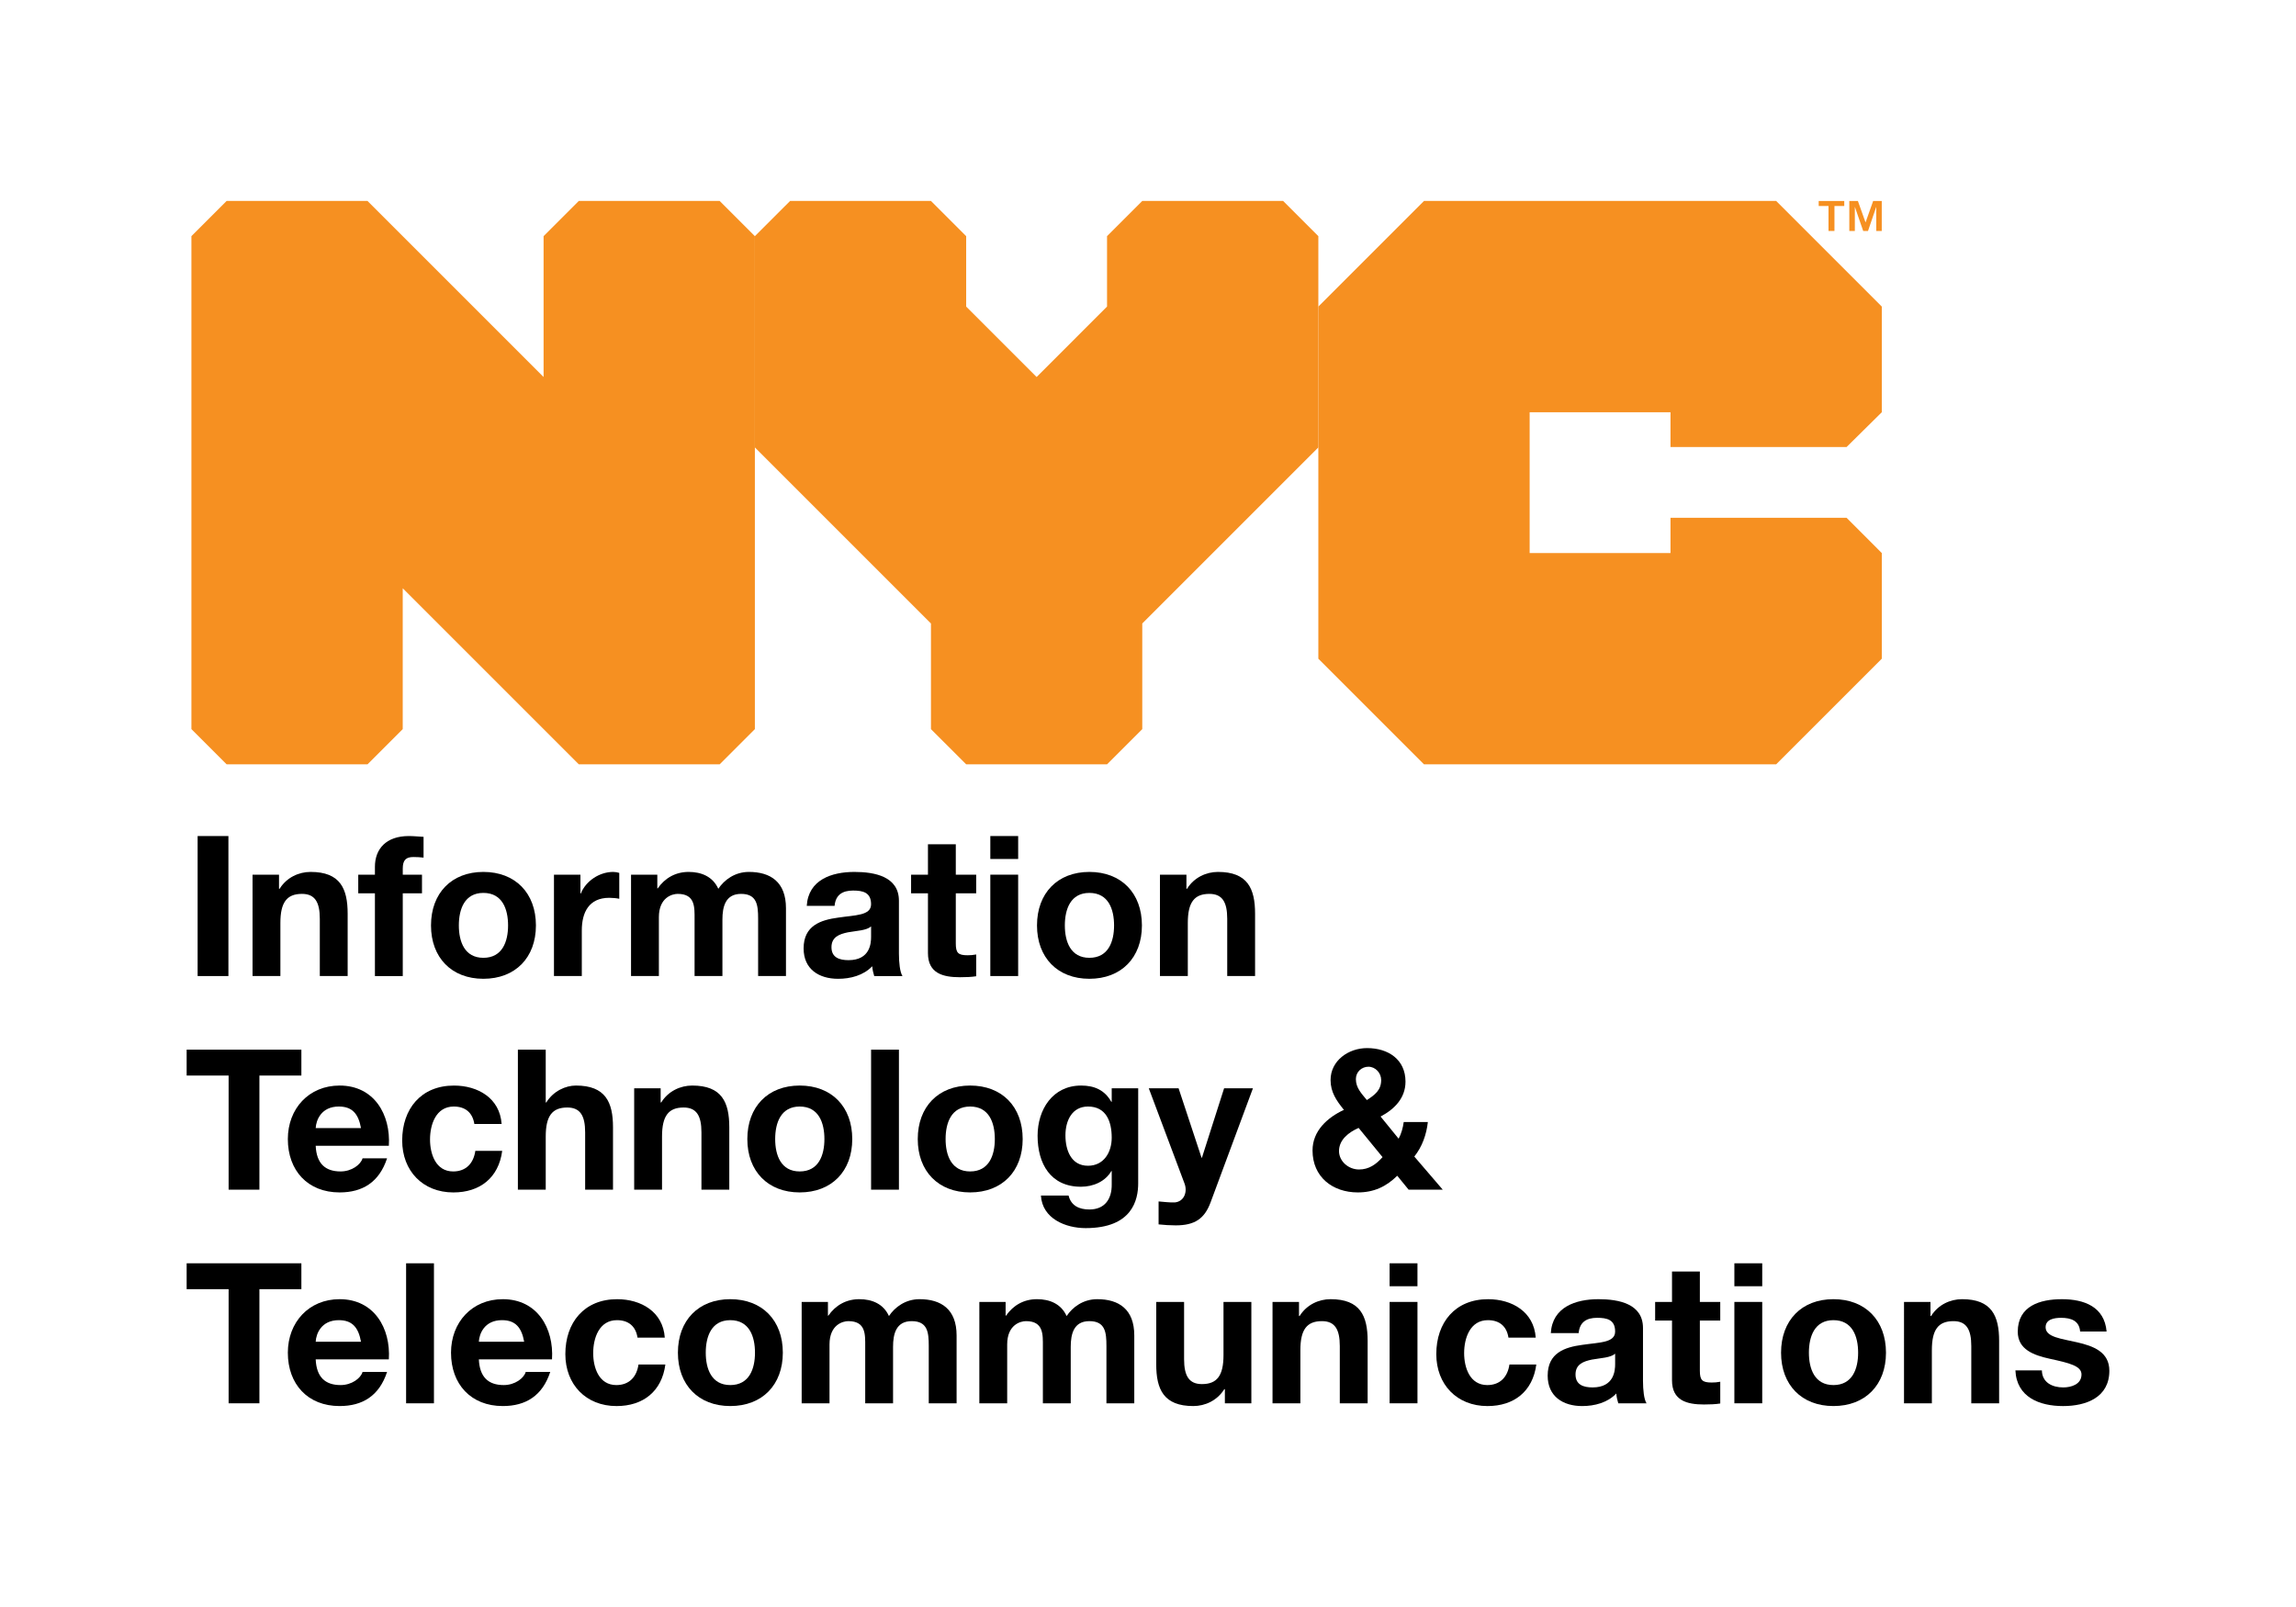 <?xml version="1.0" encoding="utf-8"?>
<!-- Generator: Adobe Illustrator 12.0.1, SVG Export Plug-In  -->
<!DOCTYPE svg PUBLIC "-//W3C//DTD SVG 1.1//EN" "http://www.w3.org/Graphics/SVG/1.1/DTD/svg11.dtd">
<svg  version="1.1" xmlns="http://www.w3.org/2000/svg" xmlns:xlink="http://www.w3.org/1999/xlink" xmlns:a="http://ns.adobe.com/AdobeSVGViewerExtensions/3.0/"
	 width="360" height="252" viewBox="0 0 360 252" enable-background="new 0 0 360 252" xml:space="preserve">
<defs>
</defs>
<g>
	<g>
		<g>
			<polygon fill="#F69021" points="289.536,70.096 295.056,64.642 295.056,48.077 278.491,31.512 223.273,31.512 206.709,48.077 
				206.709,70.163 206.709,103.294 223.273,119.858 278.491,119.858 295.056,103.294 295.056,86.728 289.536,81.199 261.925,81.199 
				261.925,86.728 239.841,86.728 239.841,64.642 261.925,64.642 261.925,70.096 			"/>
		</g>
		<polygon fill="#F69021" points="57.622,119.858 63.145,114.335 63.145,92.251 90.752,119.858 112.84,119.858 118.36,114.335 
			118.36,37.034 112.84,31.512 90.752,31.512 85.231,37.034 85.231,59.12 57.622,31.512 35.535,31.512 30.013,37.034 
			30.013,114.335 35.535,119.858 		"/>
		<polygon fill="#F69021" points="206.709,37.032 201.187,31.512 179.101,31.512 173.577,37.032 173.577,48.077 162.536,59.12 
			151.491,48.077 151.491,37.032 145.97,31.512 123.884,31.512 118.362,37.032 118.362,70.163 145.97,97.771 145.97,114.339 
			151.491,119.858 173.577,119.858 179.101,114.339 179.101,97.771 206.709,70.163 206.709,48.077 		"/>
		<polygon fill="#F69021" points="286.699,36.217 287.632,36.217 287.632,32.304 289.169,32.304 289.169,31.518 285.163,31.518 
			285.163,32.304 286.699,32.304 		"/>
		<polygon fill="#F69021" points="290.828,32.427 292.14,36.217 292.895,36.217 294.187,32.427 294.187,36.217 295.05,36.217 
			295.05,31.518 293.7,31.518 292.507,34.882 291.308,31.518 289.962,31.518 289.962,36.217 290.828,36.217 		"/>
	</g>
</g>
<path d="M30.987,131.103h4.827v21.955h-4.827V131.103z"/>
<path d="M39.598,137.16h4.15v2.214h0.093c1.106-1.783,3.014-2.645,4.858-2.645c4.644,0,5.812,2.613,5.812,6.55v9.778h-4.366v-8.979
	c0-2.614-0.769-3.905-2.798-3.905c-2.368,0-3.383,1.322-3.383,4.551v8.333h-4.366V137.16z"/>
<path d="M58.785,140.081h-2.614v-2.921h2.614v-1.23c0-2.798,1.753-4.827,5.319-4.827c0.769,0,1.568,0.092,2.307,0.123v3.259
	c-0.523-0.062-1.046-0.092-1.6-0.092c-1.168,0-1.66,0.492-1.66,1.814v0.953h3.014v2.921h-3.014v12.977h-4.366V140.081z"/>
<path d="M75.789,136.729c5.013,0,8.241,3.321,8.241,8.395c0,5.043-3.229,8.364-8.241,8.364c-4.981,0-8.21-3.321-8.21-8.364
	C67.579,140.051,70.808,136.729,75.789,136.729z M75.789,150.198c2.982,0,3.874-2.553,3.874-5.074c0-2.552-0.892-5.104-3.874-5.104
	c-2.952,0-3.844,2.553-3.844,5.104C71.945,147.646,72.837,150.198,75.789,150.198z"/>
<path d="M86.859,137.16h4.15v2.952h0.062c0.8-1.999,2.952-3.383,5.074-3.383c0.308,0,0.677,0.062,0.953,0.153v4.06
	c-0.399-0.093-1.046-0.154-1.568-0.154c-3.198,0-4.305,2.307-4.305,5.104v7.165h-4.366V137.16z"/>
<path d="M98.943,137.16h4.12v2.152h0.062c1.138-1.63,2.798-2.583,4.858-2.583c1.999,0,3.782,0.738,4.644,2.645
	c0.923-1.384,2.583-2.645,4.797-2.645c3.382,0,5.812,1.568,5.812,5.688v10.64h-4.366v-9.01c0-2.122-0.185-3.874-2.675-3.874
	c-2.461,0-2.922,2.029-2.922,4.028v8.855h-4.366v-8.917c0-1.846,0.123-3.967-2.645-3.967c-0.861,0-2.952,0.553-2.952,3.659v9.225
	h-4.366V137.16z"/>
<path d="M126.495,142.049c0.246-4.09,3.905-5.319,7.473-5.319c3.166,0,6.979,0.707,6.979,4.521v8.271
	c0,1.445,0.153,2.891,0.554,3.536h-4.428c-0.154-0.492-0.277-1.015-0.308-1.537c-1.384,1.445-3.413,1.968-5.351,1.968
	c-3.014,0-5.412-1.507-5.412-4.767c0-3.598,2.706-4.459,5.412-4.827c2.676-0.4,5.166-0.308,5.166-2.092
	c0-1.875-1.291-2.152-2.829-2.152c-1.661,0-2.737,0.677-2.891,2.398H126.495z M136.581,145.278
	c-0.738,0.646-2.275,0.676-3.629,0.922c-1.353,0.277-2.582,0.738-2.582,2.337c0,1.63,1.26,2.029,2.675,2.029
	c3.413,0,3.536-2.705,3.536-3.659V145.278z"/>
<path d="M149.864,137.16h3.197v2.921h-3.197v7.872c0,1.476,0.369,1.845,1.846,1.845c0.461,0,0.891-0.03,1.352-0.123v3.413
	c-0.738,0.123-1.69,0.154-2.551,0.154c-2.676,0-5.013-0.615-5.013-3.782v-9.379h-2.645v-2.921h2.645v-4.767h4.366V137.16z"/>
<path d="M159.642,134.7h-4.365v-3.598h4.365V134.7z M155.276,137.16h4.365v15.897h-4.365V137.16z"/>
<path d="M170.806,136.729c5.013,0,8.241,3.321,8.241,8.395c0,5.043-3.229,8.364-8.241,8.364c-4.981,0-8.21-3.321-8.21-8.364
	C162.596,140.051,165.824,136.729,170.806,136.729z M170.806,150.198c2.982,0,3.874-2.553,3.874-5.074
	c0-2.552-0.892-5.104-3.874-5.104c-2.952,0-3.844,2.553-3.844,5.104C166.962,147.646,167.854,150.198,170.806,150.198z"/>
<path d="M181.875,137.16h4.151v2.214h0.093c1.106-1.783,3.014-2.645,4.857-2.645c4.645,0,5.813,2.613,5.813,6.55v9.778h-4.367
	v-8.979c0-2.614-0.768-3.905-2.798-3.905c-2.368,0-3.382,1.322-3.382,4.551v8.333h-4.367V137.16z"/>
<path d="M35.846,168.661h-6.58v-4.059h17.988v4.059h-6.58v17.896h-4.828V168.661z"/>
<path d="M49.499,179.67c0.123,2.768,1.476,4.028,3.905,4.028c1.752,0,3.167-1.076,3.443-2.061h3.844
	c-1.229,3.751-3.844,5.351-7.441,5.351c-5.012,0-8.118-3.444-8.118-8.364c0-4.766,3.291-8.395,8.118-8.395
	c5.412,0,8.025,4.551,7.719,9.44H49.499z M56.602,176.902c-0.399-2.214-1.353-3.383-3.475-3.383c-2.768,0-3.566,2.152-3.628,3.383
	H56.602z"/>
<path d="M74.375,176.257c-0.276-1.784-1.414-2.737-3.229-2.737c-2.798,0-3.721,2.829-3.721,5.166c0,2.275,0.892,5.013,3.629,5.013
	c2.029,0,3.197-1.292,3.475-3.229h4.213c-0.554,4.213-3.476,6.52-7.657,6.52c-4.797,0-8.025-3.383-8.025-8.148
	c0-4.951,2.952-8.61,8.118-8.61c3.751,0,7.195,1.968,7.472,6.027H74.375z"/>
<path d="M81.201,164.603h4.366v8.271h0.093c1.106-1.783,3.014-2.645,4.643-2.645c4.644,0,5.813,2.613,5.813,6.55v9.778h-4.367
	v-8.979c0-2.614-0.769-3.905-2.798-3.905c-2.368,0-3.383,1.322-3.383,4.551v8.333h-4.366V164.603z"/>
<path d="M99.436,170.66h4.151v2.214h0.092c1.107-1.783,3.014-2.645,4.858-2.645c4.644,0,5.812,2.613,5.812,6.55v9.778h-4.366v-8.979
	c0-2.614-0.769-3.905-2.798-3.905c-2.368,0-3.383,1.322-3.383,4.551v8.333h-4.366V170.66z"/>
<path d="M125.388,170.229c5.013,0,8.241,3.321,8.241,8.395c0,5.043-3.229,8.364-8.241,8.364c-4.98,0-8.21-3.321-8.21-8.364
	C117.178,173.551,120.407,170.229,125.388,170.229z M125.388,183.698c2.982,0,3.875-2.553,3.875-5.074
	c0-2.552-0.893-5.104-3.875-5.104c-2.951,0-3.844,2.553-3.844,5.104C121.544,181.146,122.437,183.698,125.388,183.698z"/>
<path d="M136.581,164.603h4.366v21.955h-4.366V164.603z"/>
<path d="M152.109,170.229c5.013,0,8.241,3.321,8.241,8.395c0,5.043-3.229,8.364-8.241,8.364c-4.981,0-8.21-3.321-8.21-8.364
	C143.899,173.551,147.128,170.229,152.109,170.229z M152.109,183.698c2.981,0,3.874-2.553,3.874-5.074
	c0-2.552-0.893-5.104-3.874-5.104c-2.952,0-3.844,2.553-3.844,5.104C148.266,181.146,149.157,183.698,152.109,183.698z"/>
<path d="M178.463,185.543c0,2.613-0.924,7.042-8.242,7.042c-3.136,0-6.795-1.477-7.01-5.104h4.335
	c0.399,1.629,1.722,2.183,3.26,2.183c2.429,0,3.536-1.66,3.505-3.936v-2.091h-0.061c-0.953,1.66-2.86,2.46-4.767,2.46
	c-4.767,0-6.796-3.629-6.796-7.995c0-4.121,2.367-7.872,6.826-7.872c2.092,0,3.69,0.707,4.736,2.552h0.061v-2.121h4.152V185.543z
	 M174.311,178.409c0-2.583-0.891-4.89-3.721-4.89c-2.459,0-3.535,2.152-3.535,4.521c0,2.275,0.86,4.766,3.535,4.766
	C173.081,182.806,174.311,180.685,174.311,178.409z"/>
<path d="M189.809,188.557c-0.953,2.552-2.46,3.598-5.473,3.598c-0.893,0-1.784-0.062-2.676-0.154v-3.598
	c0.83,0.062,1.691,0.185,2.553,0.154c1.506-0.154,1.998-1.723,1.506-2.983l-5.596-14.913h4.674l3.598,10.885h0.062l3.475-10.885
	h4.521L189.809,188.557z"/>
<path d="M219.082,184.374c-1.752,1.723-3.689,2.614-6.181,2.614c-3.967,0-7.103-2.43-7.103-6.581c0-3.074,2.337-5.166,4.92-6.365
	c-1.169-1.444-2.092-2.767-2.092-4.674c0-3.044,2.799-5.012,5.72-5.012c3.321,0,6.027,1.783,6.027,5.258
	c0,2.553-1.691,4.306-3.905,5.474l2.829,3.475c0.431-0.8,0.676-1.722,0.799-2.613h3.782c-0.215,1.968-0.892,3.874-2.121,5.412
	l4.459,5.196h-5.351L219.082,184.374z M213.024,176.871c-1.537,0.677-3.075,1.846-3.075,3.629c0,1.599,1.477,2.891,3.137,2.891
	c1.568,0,2.676-0.8,3.69-1.938L213.024,176.871z M214.563,167.277c-1.046,0-1.969,0.8-1.969,1.938c0,1.384,0.893,2.275,1.723,3.29
	c1.229-0.8,2.244-1.537,2.244-3.137C216.561,168.23,215.639,167.277,214.563,167.277z"/>
<path d="M35.846,202.161h-6.58v-4.059h17.988v4.059h-6.58v17.896h-4.828V202.161z"/>
<path d="M49.499,213.17c0.123,2.768,1.476,4.028,3.905,4.028c1.752,0,3.167-1.076,3.443-2.061h3.844
	c-1.229,3.751-3.844,5.351-7.441,5.351c-5.012,0-8.118-3.444-8.118-8.364c0-4.766,3.291-8.395,8.118-8.395
	c5.412,0,8.025,4.551,7.719,9.44H49.499z M56.602,210.402c-0.399-2.214-1.353-3.383-3.475-3.383c-2.768,0-3.566,2.152-3.628,3.383
	H56.602z"/>
<path d="M63.675,198.103h4.366v21.955h-4.366V198.103z"/>
<path d="M75.082,213.17c0.123,2.768,1.477,4.028,3.905,4.028c1.753,0,3.167-1.076,3.444-2.061h3.844
	c-1.23,3.751-3.844,5.351-7.441,5.351c-5.013,0-8.118-3.444-8.118-8.364c0-4.766,3.29-8.395,8.118-8.395
	c5.412,0,8.025,4.551,7.718,9.44H75.082z M82.186,210.402c-0.399-2.214-1.354-3.383-3.475-3.383c-2.768,0-3.567,2.152-3.629,3.383
	H82.186z"/>
<path d="M99.959,209.757c-0.277-1.784-1.415-2.737-3.229-2.737c-2.799,0-3.721,2.829-3.721,5.166c0,2.275,0.892,5.013,3.628,5.013
	c2.029,0,3.198-1.292,3.475-3.229h4.213c-0.554,4.213-3.475,6.52-7.656,6.52c-4.797,0-8.026-3.383-8.026-8.148
	c0-4.951,2.952-8.61,8.118-8.61c3.752,0,7.195,1.968,7.473,6.027H99.959z"/>
<path d="M114.503,203.729c5.012,0,8.24,3.321,8.24,8.395c0,5.043-3.229,8.364-8.24,8.364c-4.982,0-8.211-3.321-8.211-8.364
	C106.292,207.051,109.521,203.729,114.503,203.729z M114.503,217.198c2.982,0,3.874-2.553,3.874-5.074
	c0-2.552-0.892-5.104-3.874-5.104c-2.952,0-3.844,2.553-3.844,5.104C110.659,214.646,111.551,217.198,114.503,217.198z"/>
<path d="M125.696,204.16h4.119v2.152h0.063c1.137-1.63,2.798-2.583,4.857-2.583c2,0,3.783,0.738,4.645,2.645
	c0.922-1.384,2.582-2.645,4.797-2.645c3.382,0,5.811,1.568,5.811,5.688v10.64h-4.365v-9.01c0-2.122-0.186-3.874-2.676-3.874
	c-2.46,0-2.922,2.029-2.922,4.028v8.855h-4.365v-8.917c0-1.846,0.123-3.967-2.645-3.967c-0.861,0-2.953,0.553-2.953,3.659v9.225
	h-4.365V204.16z"/>
<path d="M153.556,204.16h4.119v2.152h0.063c1.137-1.63,2.797-2.583,4.858-2.583c1.999,0,3.782,0.738,4.644,2.645
	c0.923-1.384,2.583-2.645,4.797-2.645c3.382,0,5.812,1.568,5.812,5.688v10.64h-4.366v-9.01c0-2.122-0.185-3.874-2.675-3.874
	c-2.461,0-2.922,2.029-2.922,4.028v8.855h-4.366v-8.917c0-1.846,0.123-3.967-2.645-3.967c-0.861,0-2.953,0.553-2.953,3.659v9.225
	h-4.365V204.16z"/>
<path d="M196.205,220.058h-4.151v-2.214h-0.093c-1.106,1.783-3.013,2.645-4.857,2.645c-4.644,0-5.813-2.614-5.813-6.55v-9.778h4.367
	v8.979c0,2.614,0.769,3.905,2.798,3.905c2.368,0,3.382-1.322,3.382-4.551v-8.333h4.367V220.058z"/>
<path d="M199.525,204.16h4.151v2.214h0.093c1.106-1.783,3.013-2.645,4.858-2.645c4.643,0,5.812,2.613,5.812,6.55v9.778h-4.366
	v-8.979c0-2.614-0.77-3.905-2.799-3.905c-2.367,0-3.382,1.322-3.382,4.551v8.333h-4.367V204.16z"/>
<path d="M222.25,201.7h-4.367v-3.598h4.367V201.7z M217.883,204.16h4.367v15.897h-4.367V204.16z"/>
<path d="M236.518,209.757c-0.276-1.784-1.414-2.737-3.229-2.737c-2.799,0-3.721,2.829-3.721,5.166c0,2.275,0.892,5.013,3.628,5.013
	c2.03,0,3.198-1.292,3.475-3.229h4.213c-0.553,4.213-3.475,6.52-7.656,6.52c-4.797,0-8.025-3.383-8.025-8.148
	c0-4.951,2.951-8.61,8.117-8.61c3.752,0,7.195,1.968,7.473,6.027H236.518z"/>
<path d="M243.159,209.049c0.246-4.09,3.905-5.319,7.473-5.319c3.167,0,6.98,0.707,6.98,4.521v8.271c0,1.445,0.153,2.891,0.553,3.536
	h-4.428c-0.153-0.492-0.276-1.015-0.308-1.537c-1.384,1.445-3.413,1.968-5.351,1.968c-3.013,0-5.411-1.507-5.411-4.767
	c0-3.598,2.706-4.459,5.411-4.827c2.676-0.4,5.166-0.308,5.166-2.092c0-1.875-1.291-2.152-2.828-2.152
	c-1.661,0-2.737,0.677-2.891,2.398H243.159z M253.245,212.278c-0.737,0.646-2.275,0.676-3.628,0.922
	c-1.354,0.277-2.583,0.738-2.583,2.337c0,1.63,1.261,2.029,2.675,2.029c3.413,0,3.536-2.705,3.536-3.659V212.278z"/>
<path d="M266.528,204.16h3.198v2.921h-3.198v7.872c0,1.476,0.369,1.845,1.845,1.845c0.462,0,0.893-0.03,1.354-0.123v3.413
	c-0.738,0.123-1.691,0.154-2.553,0.154c-2.675,0-5.012-0.615-5.012-3.782v-9.379h-2.645v-2.921h2.645v-4.767h4.366V204.16z"/>
<path d="M276.308,201.7h-4.367v-3.598h4.367V201.7z M271.94,204.16h4.367v15.897h-4.367V204.16z"/>
<path d="M287.47,203.729c5.012,0,8.241,3.321,8.241,8.395c0,5.043-3.229,8.364-8.241,8.364c-4.981,0-8.21-3.321-8.21-8.364
	C279.26,207.051,282.488,203.729,287.47,203.729z M287.47,217.198c2.982,0,3.874-2.553,3.874-5.074c0-2.552-0.892-5.104-3.874-5.104
	c-2.952,0-3.844,2.553-3.844,5.104C283.626,214.646,284.518,217.198,287.47,217.198z"/>
<path d="M298.539,204.16h4.151v2.214h0.093c1.106-1.783,3.013-2.645,4.858-2.645c4.643,0,5.812,2.613,5.812,6.55v9.778h-4.366
	v-8.979c0-2.614-0.77-3.905-2.799-3.905c-2.367,0-3.382,1.322-3.382,4.551v8.333h-4.367V204.16z"/>
<path d="M320.156,214.892c0.03,1.906,1.63,2.675,3.352,2.675c1.261,0,2.86-0.491,2.86-2.029c0-1.322-1.814-1.783-4.951-2.46
	c-2.521-0.554-5.043-1.445-5.043-4.243c0-4.059,3.506-5.104,6.919-5.104c3.475,0,6.673,1.169,7.011,5.073h-4.151
	c-0.123-1.69-1.414-2.152-2.982-2.152c-0.984,0-2.43,0.185-2.43,1.477c0,1.568,2.46,1.783,4.951,2.367
	c2.552,0.585,5.043,1.507,5.043,4.459c0,4.182-3.629,5.535-7.257,5.535c-3.69,0-7.288-1.384-7.473-5.597H320.156z"/>
<rect id="_x3C_Slice_x3E__2_" fill="none" width="360" height="252"/>
</svg>
